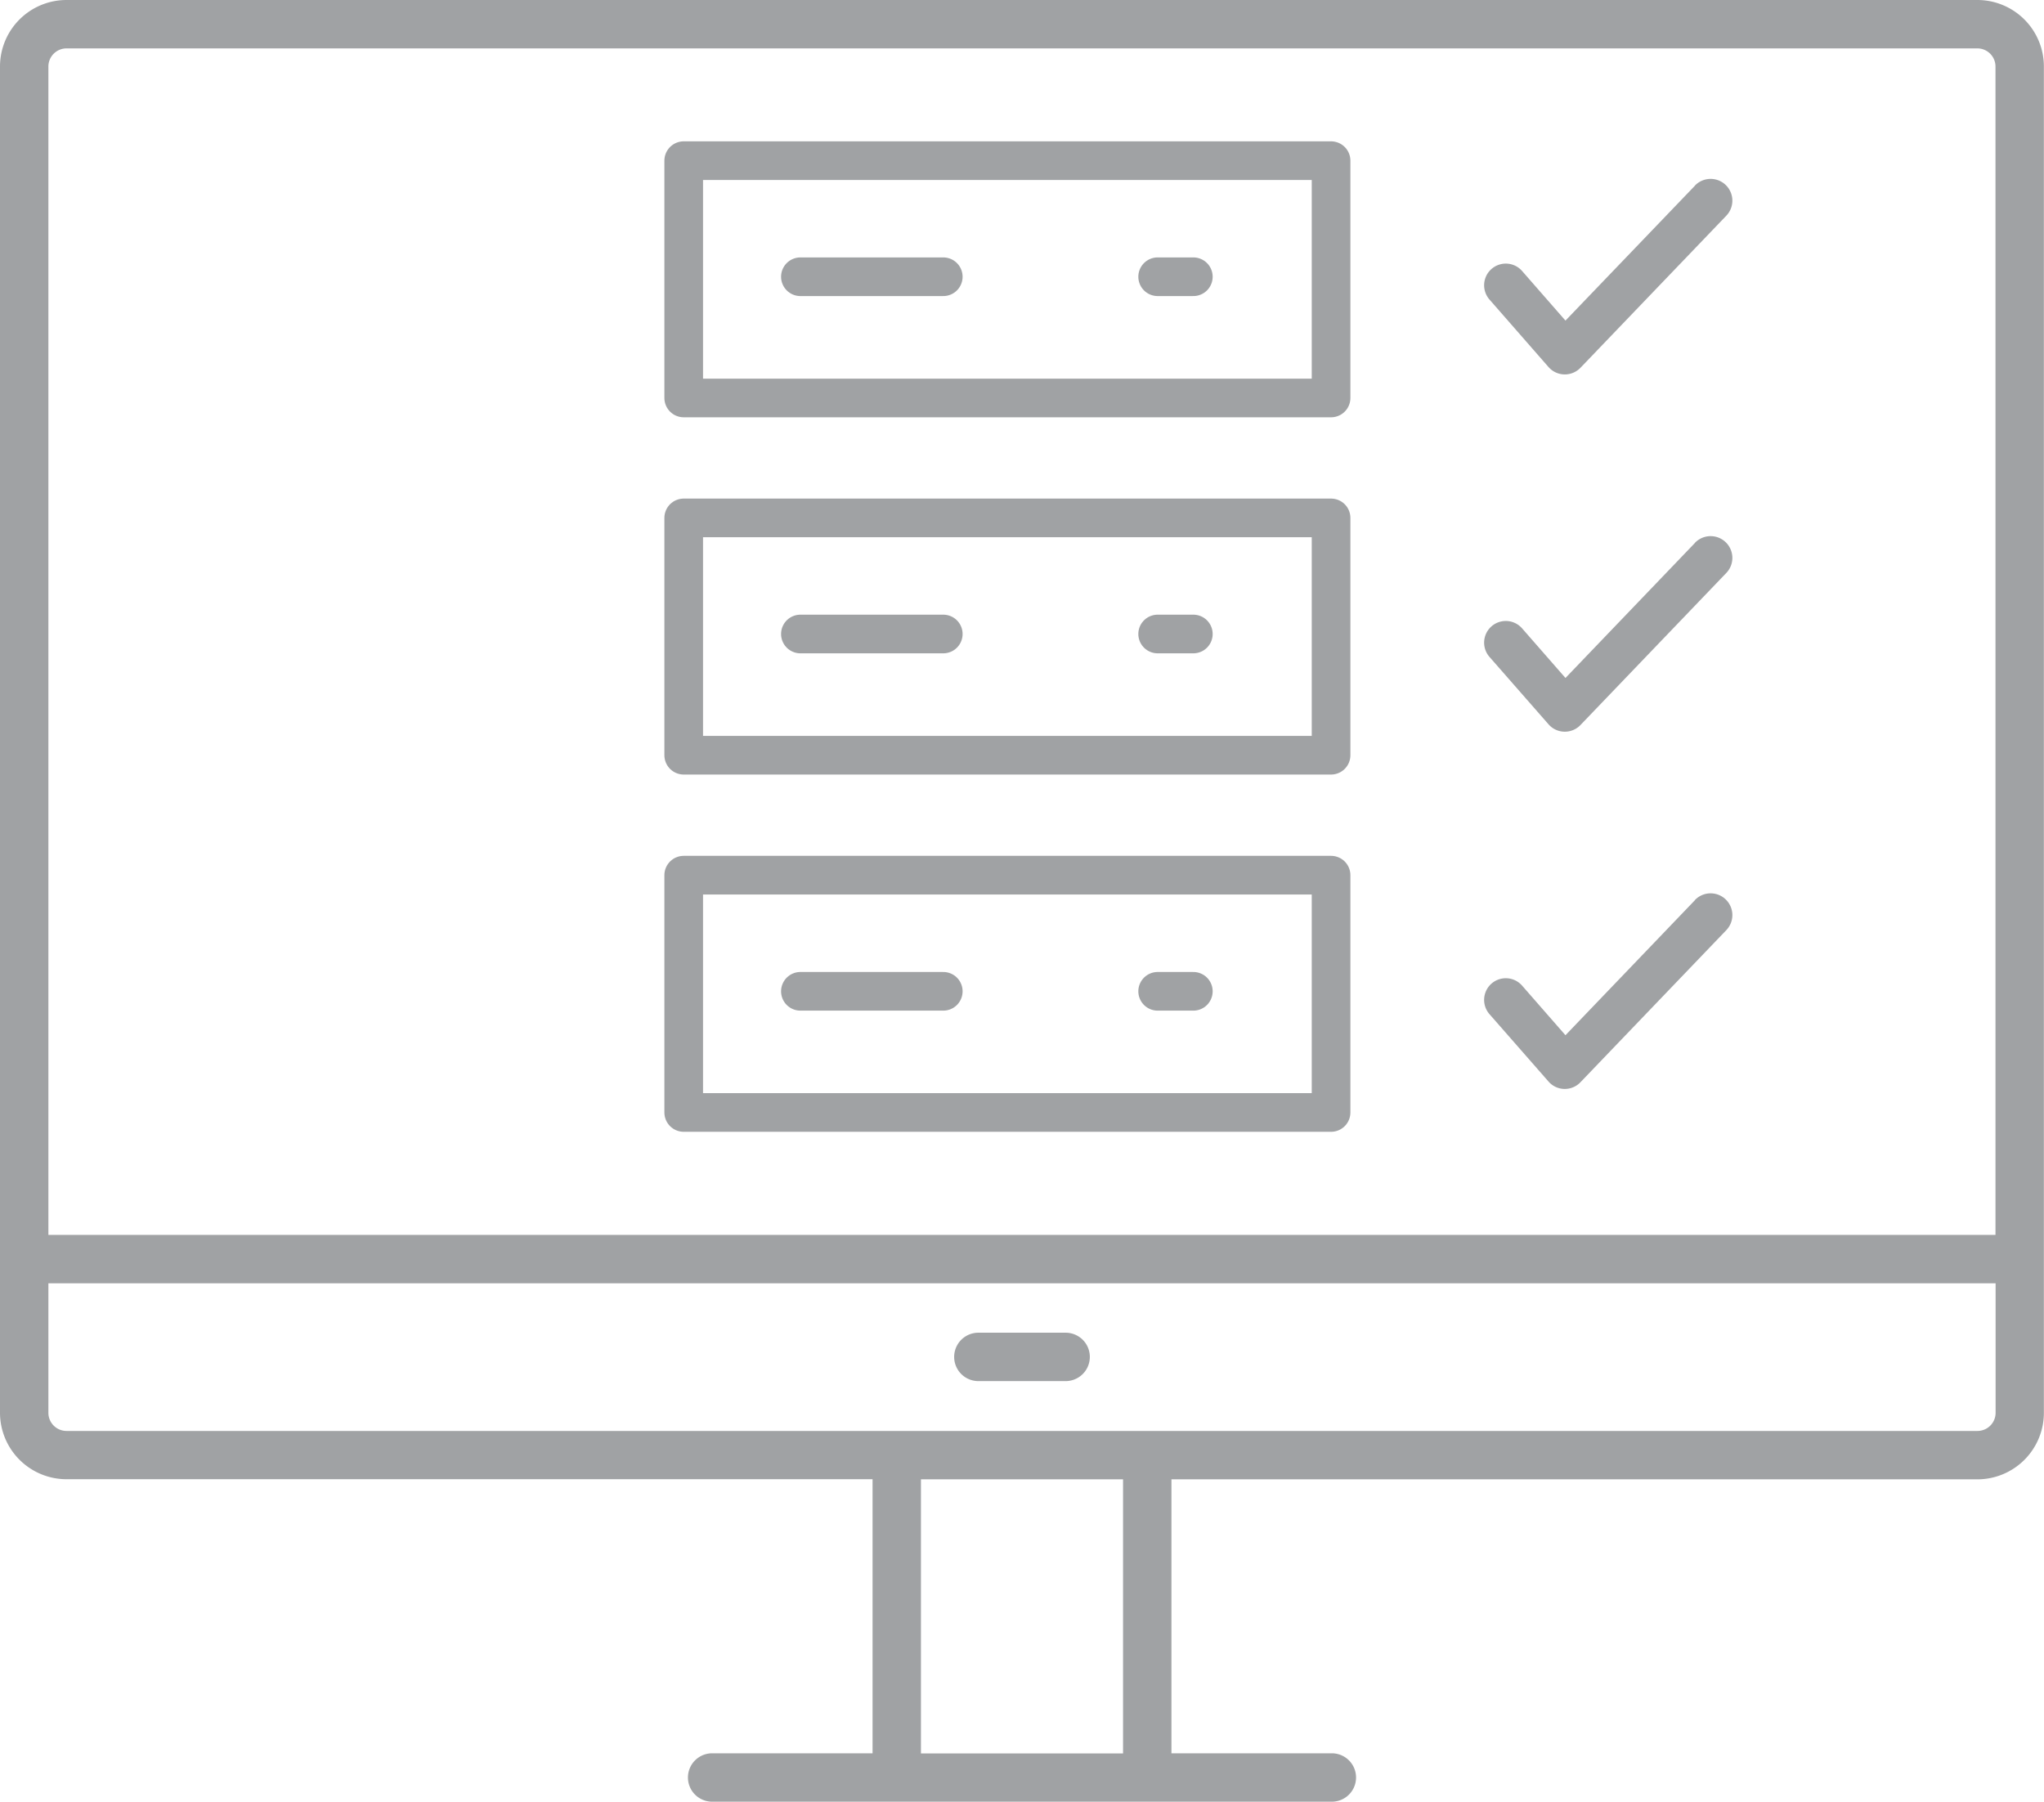 <?xml version="1.0" encoding="UTF-8"?> <svg xmlns="http://www.w3.org/2000/svg" viewBox="0 0 337.91 297.87"><defs><style>.cls-1{fill:#a0a2a4;}.cls-2{fill:none;stroke:#a0a2a4;stroke-linecap:round;stroke-linejoin:round;stroke-width:6.39px;}</style></defs><g id="Layer_2" data-name="Layer 2"><g id="Layer_1-2" data-name="Layer 1"><path class="cls-1" d="M280.19,30.71,258.8,53l-7.17-8.2a3.58,3.58,0,1,0-5.39,4.72L256,60.68a3.59,3.59,0,0,0,2.61,1.22h.09a3.6,3.6,0,0,0,2.58-1.1l24.1-25.13a3.58,3.58,0,1,0-5.17-5Z"></path><path class="cls-1" d="M280.19,89.77,258.8,112.08l-7.17-8.2a3.58,3.58,0,0,0-5.39,4.72L256,119.74a3.55,3.55,0,0,0,2.61,1.22h.09a3.56,3.56,0,0,0,2.58-1.1l24.1-25.13a3.58,3.58,0,1,0-5.17-5Z"></path><path class="cls-1" d="M280.19,148.83,258.8,171.14l-7.17-8.2a3.58,3.58,0,0,0-5.39,4.72L256,178.8a3.55,3.55,0,0,0,2.61,1.22h.09a3.57,3.57,0,0,0,2.58-1.11l24.1-25.13a3.58,3.58,0,1,0-5.17-5Z"></path><rect class="cls-2" x="113.03" y="26.56" width="107.02" height="39.23"></rect><line class="cls-2" x1="132.32" y1="45.75" x2="155.94" y2="45.75"></line><line class="cls-2" x1="191.38" y1="45.75" x2="197.28" y2="45.75"></line><rect class="cls-2" x="113.03" y="85.62" width="107.02" height="39.23"></rect><line class="cls-2" x1="132.32" y1="104.81" x2="155.94" y2="104.81"></line><line class="cls-2" x1="191.38" y1="104.81" x2="197.28" y2="104.81"></line><rect class="cls-2" x="113.03" y="144.68" width="107.02" height="39.23"></rect><line class="cls-2" x1="132.32" y1="163.88" x2="155.94" y2="163.88"></line><line class="cls-2" x1="191.38" y1="163.88" x2="197.28" y2="163.88"></line><path class="cls-1" d="M326.89,0H11A11,11,0,0,0,0,11V233.54a11,11,0,0,0,11,11H144.25v45.31H117.73a4,4,0,0,0,0,8H220.18a4,4,0,0,0,0-8H193.66V244.56H326.89a11,11,0,0,0,11-11V11A11,11,0,0,0,326.89,0ZM11,8H326.89a3,3,0,0,1,3,3V204.15H8V11A3,3,0,0,1,11,8ZM185.66,289.87H152.25V244.56h33.41Zm141.23-53.31H11a3,3,0,0,1-3-3V212.15H329.91v21.39A3,3,0,0,1,326.89,236.56Z"></path><path class="cls-1" d="M176.17,220.32H161.74a4,4,0,0,0,0,8h14.43a4,4,0,1,0,0-8Z"></path></g></g></svg> 